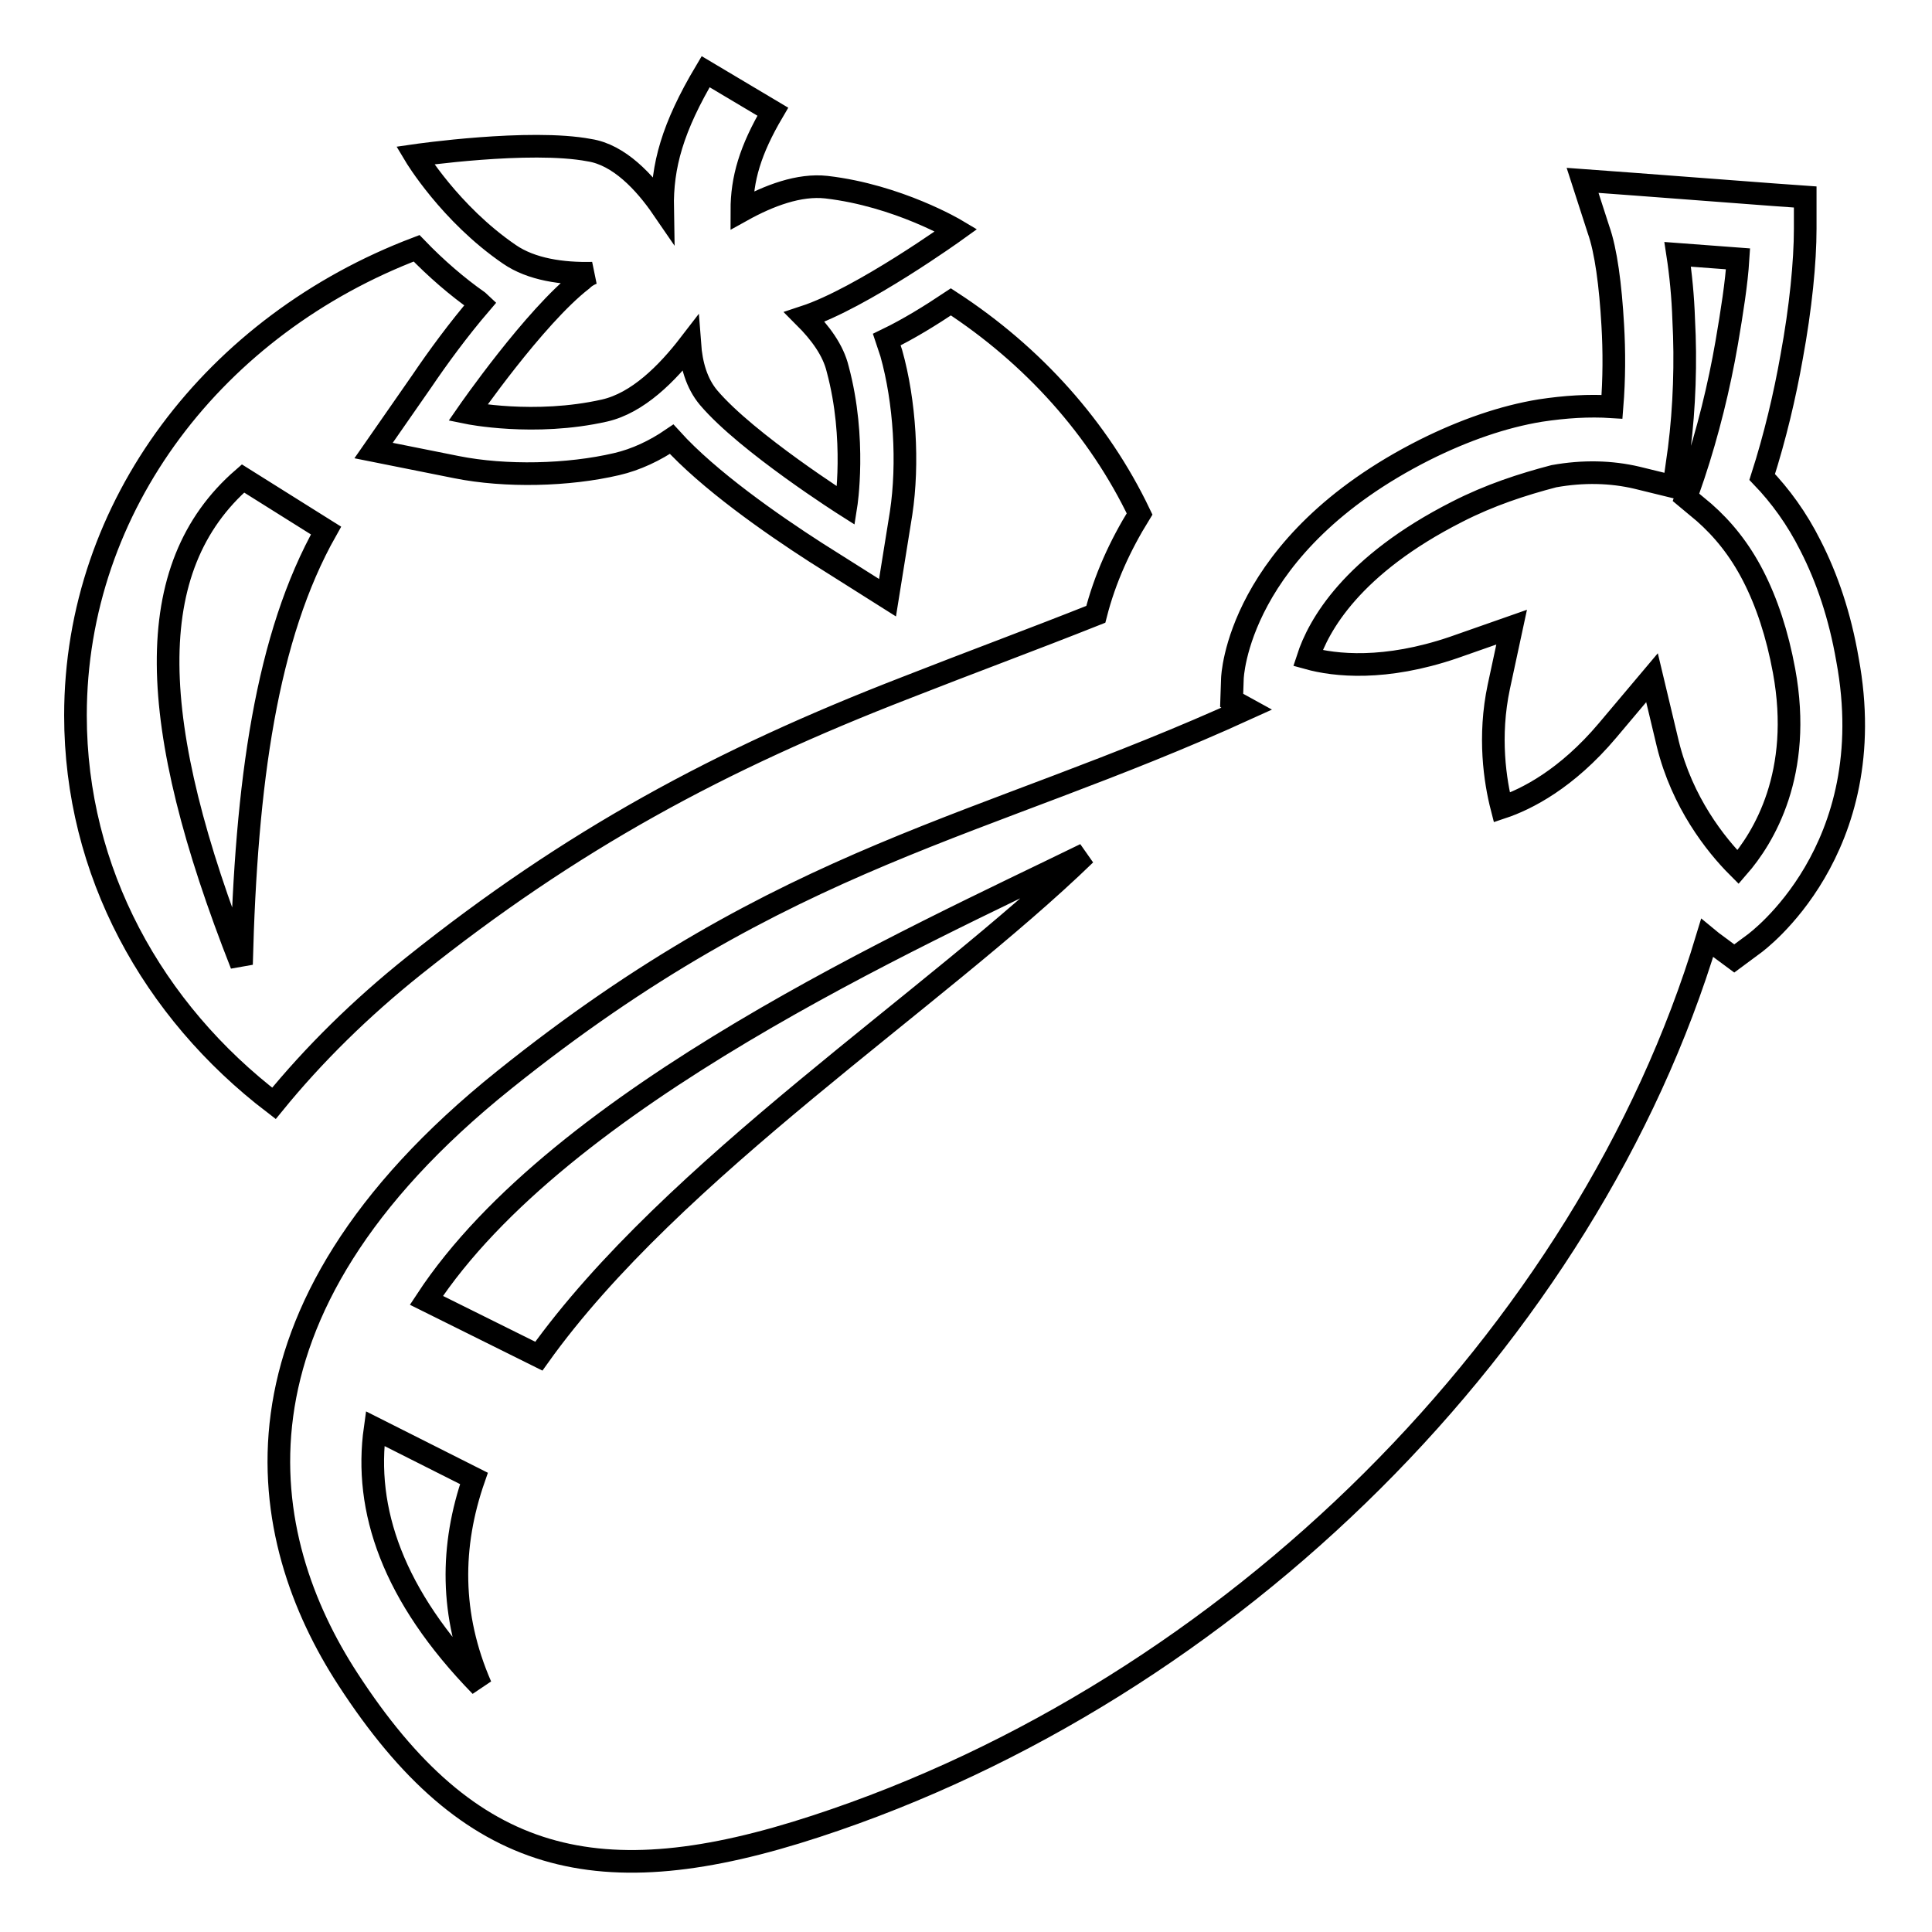 <?xml version="1.0" encoding="utf-8"?>
<!-- Svg Vector Icons : http://www.onlinewebfonts.com/icon -->
<!DOCTYPE svg PUBLIC "-//W3C//DTD SVG 1.1//EN" "http://www.w3.org/Graphics/SVG/1.1/DTD/svg11.dtd">
<svg version="1.1" xmlns="http://www.w3.org/2000/svg" xmlns:xlink="http://www.w3.org/1999/xlink" x="0px" y="0px" viewBox="0 0 256 256" enable-background="new 0 0 256 256" xml:space="preserve">
<g><g><path stroke-width="3" fill-opacity="0" stroke="#000000"  d="M193.1,67.8c-14,7.1-18.4,15.1-19.8,19.4c3.6,1,10.2,1.7,19.3-1.4l7.7-2.7l-1.7,7.9c-1.4,6.6-0.5,12.5,0.4,16c3.3-1.1,8.6-3.8,14-10.2l5.9-7l2.1,8.8c1.9,7.7,6.3,13.3,9.3,16.3c3.4-3.9,8.6-12.4,6.1-26c-0.9-4.9-2.3-9.1-4.1-12.6c-1.8-3.5-4-6.2-6.5-8.4l-2.4-2l1-2.9c1.9-5.7,3.4-11.8,4.4-17.6c0.7-4.1,1.3-7.9,1.5-11.1l-8-0.6c0.4,2.6,0.7,5.6,0.8,8.7c0.3,5.5,0.1,11.6-0.6,17.1l-0.7,5l-4.9-1.2c-3.4-0.8-7.1-0.9-11-0.2C201.7,64.2,197.4,65.6,193.1,67.8L193.1,67.8z M126,40c10.9,7.1,19.6,16.8,25,28.1c-2.6,4.2-4.6,8.6-5.8,13.3c-8.3,3.3-16.7,6.4-25.1,9.7c-24.8,9.6-44.4,20.2-65.3,36.9c-7,5.6-13.2,11.7-18.5,18.2C20.2,133.9,10,115.5,10,94.8C10,66.9,28.6,43,55.2,32.9c2.6,2.7,5.4,5.1,8.1,7c0.1,0.1,0.3,0.2,0.4,0.3c-3,3.5-5.7,7.2-7.8,10.3l-6.4,9.2l11,2.2c6.5,1.3,14.8,1.1,21.2-0.4c2.6-0.6,5.1-1.8,7.3-3.3c4.9,5.4,13.2,11.2,19.1,15l9.5,6l1.8-11.2c1-6.6,0.5-14.8-1.3-21.2c-0.2-0.6-0.4-1.2-0.6-1.8C120.4,43.6,123.3,41.8,126,40L126,40z M106.6,42c7.6-2.5,20.1-11.5,20.1-11.5s-7.7-4.6-17.2-5.7c-3.6-0.4-7.6,1.1-11.2,3.1c0-4.2,1.1-8,4.1-13.1l-8.9-5.3c-4.4,7.4-5.8,12.5-5.7,18.1c-2.4-3.5-5.8-7.1-9.7-7.7C70.2,18.4,55,20.6,55,20.6s4.6,7.7,12.5,13.1c2.9,2,7,2.6,11,2.5c-0.5,0.2-1,0.5-1.4,0.9C70.8,42,62,54.7,62,54.7s8.8,1.8,18.1-0.3c4.4-1,8.3-4.9,11.3-8.8c0.2,2.7,0.9,5.2,2.5,7.1C99,58.7,112.1,67,112.1,67s1.4-8.8-1.1-18.1C110.4,46.4,108.7,44.1,106.6,42L106.6,42z M32,127.8c0.6-24.1,3.3-43.5,11.2-57.5l-11-6.9C18.6,75.2,19.4,95.8,32,127.8L32,127.8z M66.8,143.1c37.5-30.1,63.3-33.2,98.4-49.2l-2-1.1l0.1-2.9c0,0,0.5-17.7,25.5-30.3c5.2-2.6,10.4-4.4,15.3-5.2c3.3-0.5,6.4-0.7,9.5-0.5c0.3-3.7,0.3-7.4,0.1-10.8c-0.3-5.3-0.9-9.9-1.9-12.7l-2.1-6.5l6.8,0.5l18.5,1.4l4.2,0.3l0,4.2c0,4.4-0.6,10.5-1.8,17c-0.9,5.1-2.2,10.6-3.9,15.9c2.4,2.5,4.6,5.5,6.4,9.1c2.2,4.3,3.9,9.3,4.9,15.1c4.7,25.3-12.2,37.5-12.3,37.6l-2.7,2l-2.7-2c0,0-0.3-0.2-0.9-0.7C210.3,177.1,163.2,224,108.1,242c-28.7,9.4-45.9,5.3-62-19.5C34,203.9,28,174.2,66.8,143.1L66.8,143.1z M63.7,223.4c-4.1-9.4-4-18.6-0.9-27.5l-13.1-6.6C48.2,200,52,211.4,63.7,223.4L63.7,223.4z M71.4,179.7c17.7-24.8,52.6-47.3,72.4-66.5c-22.7,11.1-69.5,32-87.3,59.1L71.4,179.7z"/></g></g>
</svg>